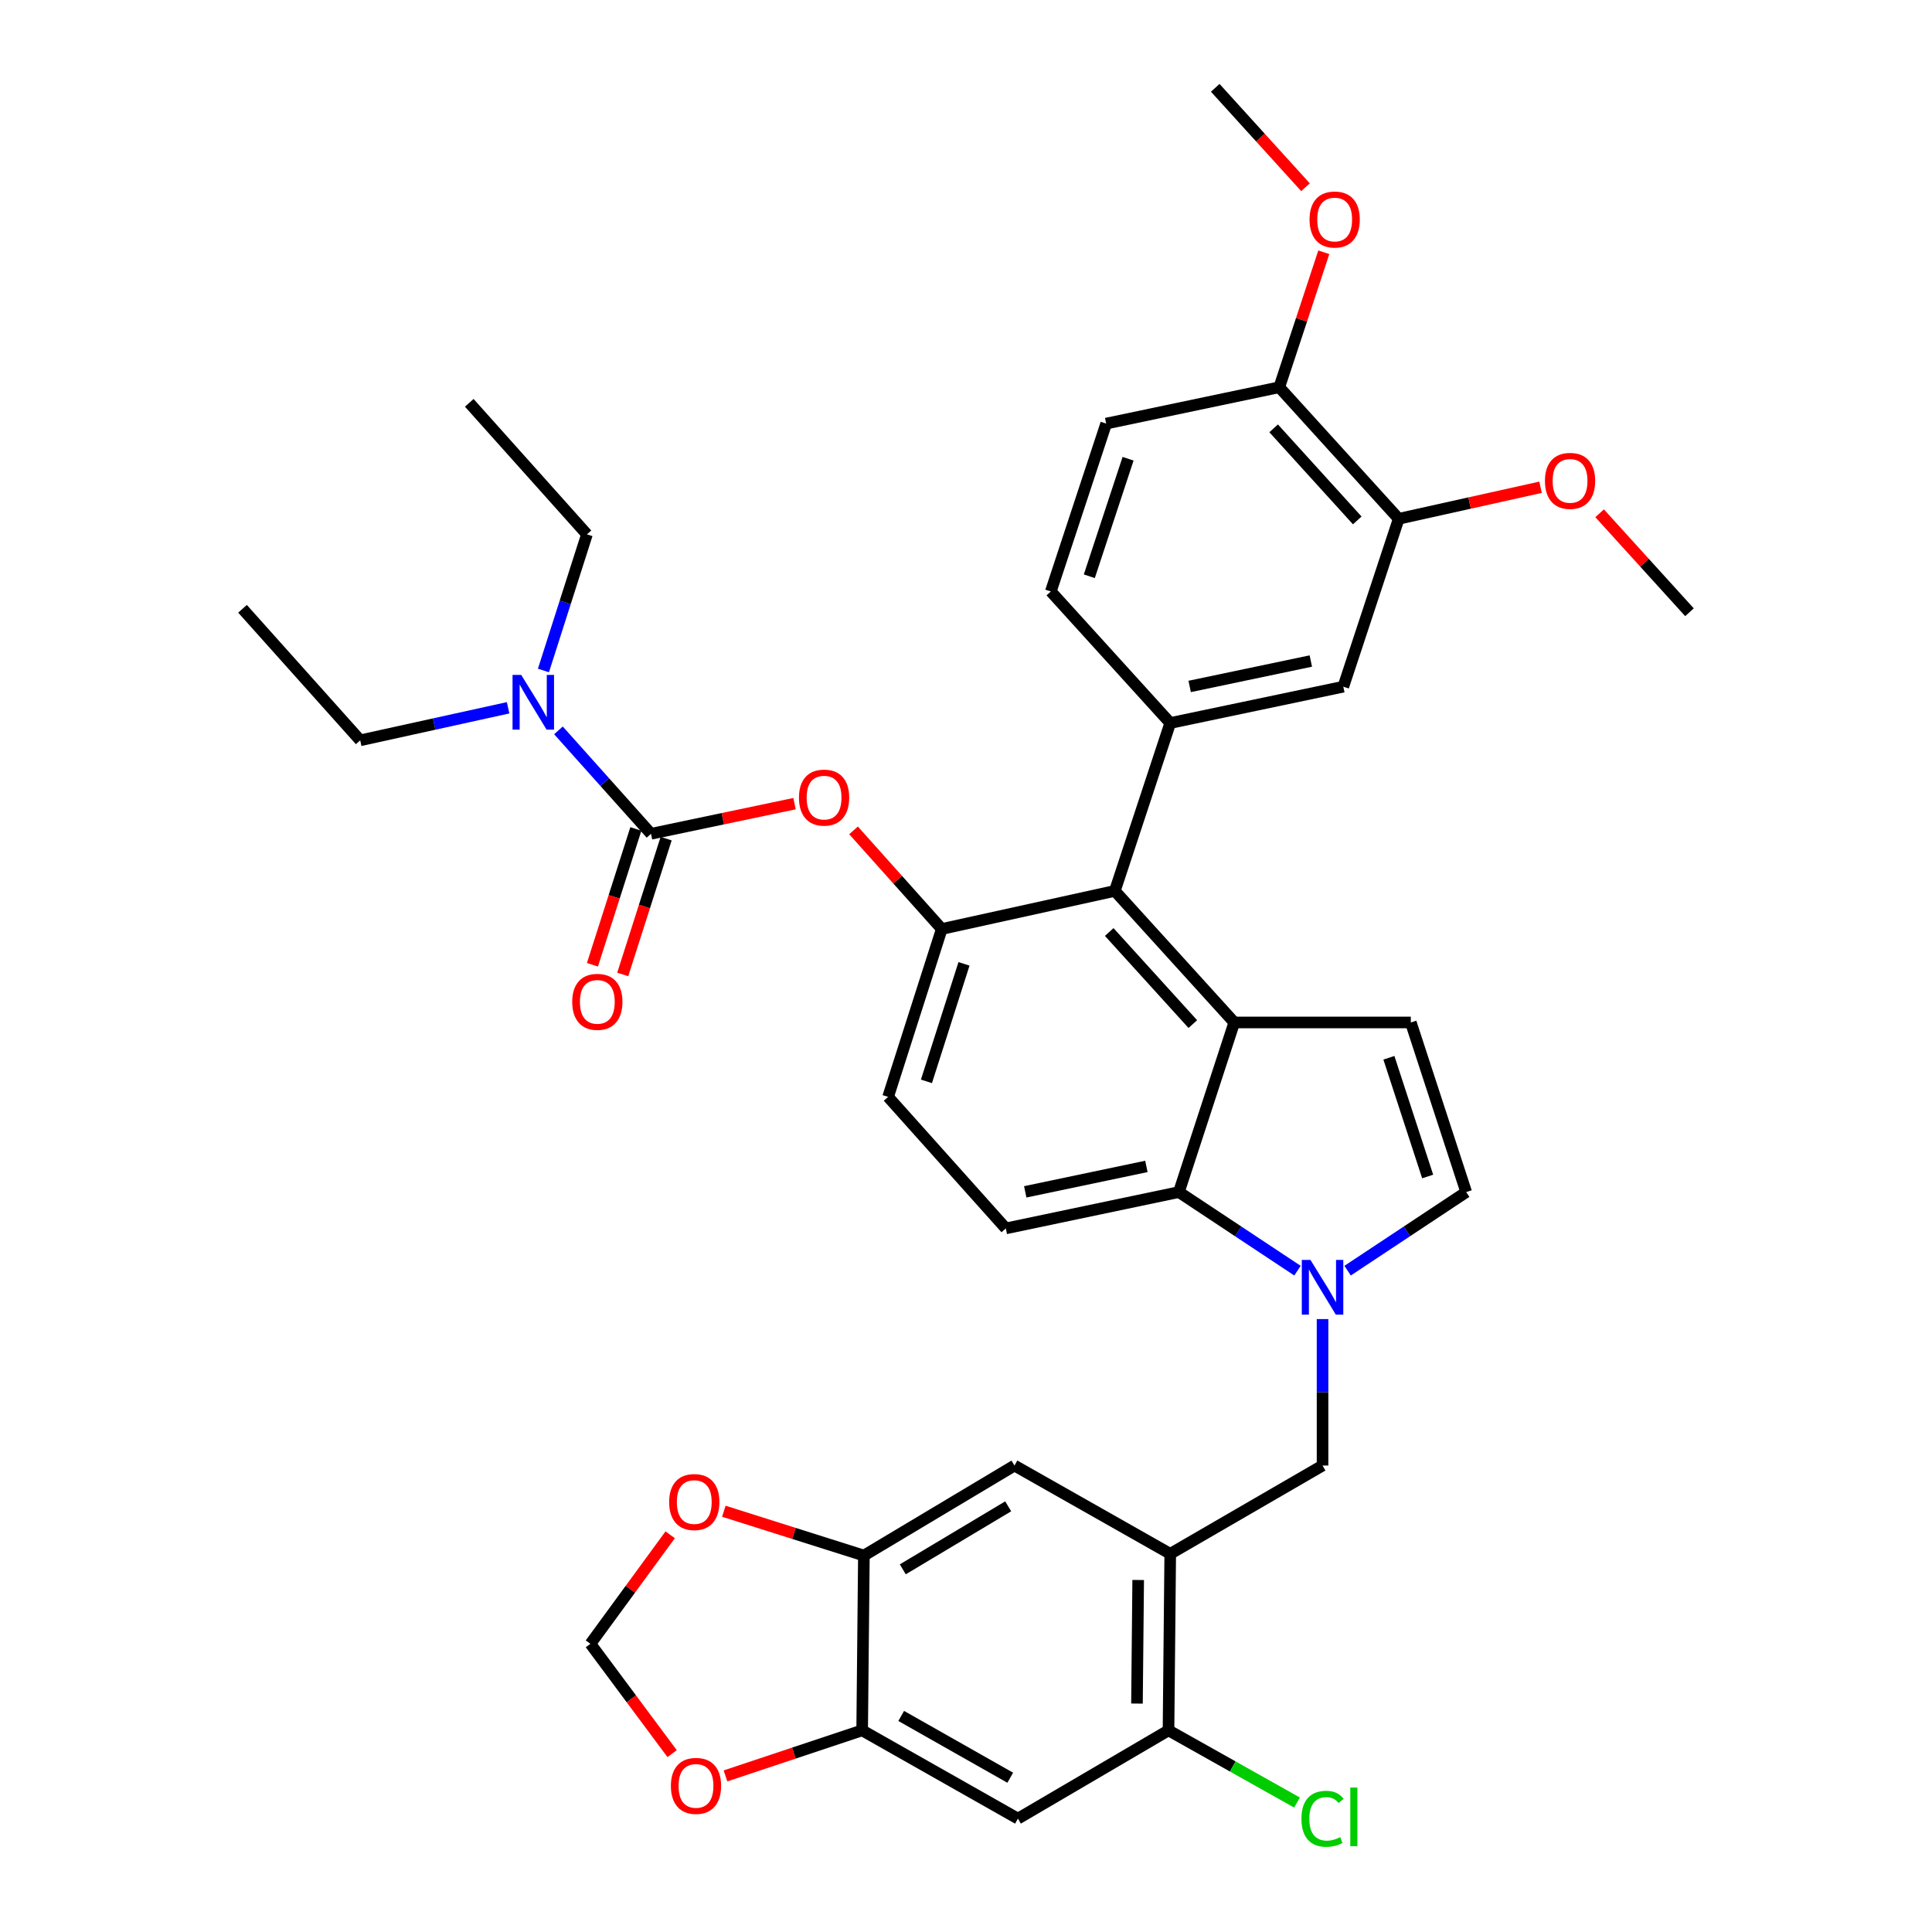 <?xml version='1.0' encoding='iso-8859-1'?>
<svg version='1.1' baseProfile='full'
              xmlns='http://www.w3.org/2000/svg'
                      xmlns:rdkit='http://www.rdkit.org/xml'
                      xmlns:xlink='http://www.w3.org/1999/xlink'
                  xml:space='preserve'
width='1000px' height='1000px' viewBox='0 0 1000 1000'>
<!-- END OF HEADER -->
<rect style='opacity:1.0;fill:#FFFFFF;stroke:none' width='1000' height='1000' x='0' y='0'> </rect>
<path class='bond-0' d='M 697.518,657.693 L 728.211,637.356' style='fill:none;fill-rule:evenodd;stroke:#0000FF;stroke-width:6px;stroke-linecap:butt;stroke-linejoin:miter;stroke-opacity:1' />
<path class='bond-0' d='M 728.211,637.356 L 758.903,617.018' style='fill:none;fill-rule:evenodd;stroke:#000000;stroke-width:6px;stroke-linecap:butt;stroke-linejoin:miter;stroke-opacity:1' />
<path class='bond-1' d='M 671.578,657.693 L 640.886,637.356' style='fill:none;fill-rule:evenodd;stroke:#0000FF;stroke-width:6px;stroke-linecap:butt;stroke-linejoin:miter;stroke-opacity:1' />
<path class='bond-1' d='M 640.886,637.356 L 610.193,617.018' style='fill:none;fill-rule:evenodd;stroke:#000000;stroke-width:6px;stroke-linecap:butt;stroke-linejoin:miter;stroke-opacity:1' />
<path class='bond-2' d='M 684.548,682.754 L 684.548,720.657' style='fill:none;fill-rule:evenodd;stroke:#0000FF;stroke-width:6px;stroke-linecap:butt;stroke-linejoin:miter;stroke-opacity:1' />
<path class='bond-2' d='M 684.548,720.657 L 684.548,758.561' style='fill:none;fill-rule:evenodd;stroke:#000000;stroke-width:6px;stroke-linecap:butt;stroke-linejoin:miter;stroke-opacity:1' />
<path class='bond-3' d='M 487.457,480.843 L 459.682,567.741' style='fill:none;fill-rule:evenodd;stroke:#000000;stroke-width:6px;stroke-linecap:butt;stroke-linejoin:miter;stroke-opacity:1' />
<path class='bond-3' d='M 498.966,498.887 L 479.523,559.716' style='fill:none;fill-rule:evenodd;stroke:#000000;stroke-width:6px;stroke-linecap:butt;stroke-linejoin:miter;stroke-opacity:1' />
<path class='bond-4' d='M 487.457,480.843 L 577.043,461.132' style='fill:none;fill-rule:evenodd;stroke:#000000;stroke-width:6px;stroke-linecap:butt;stroke-linejoin:miter;stroke-opacity:1' />
<path class='bond-5' d='M 487.457,480.843 L 464.624,455.323' style='fill:none;fill-rule:evenodd;stroke:#000000;stroke-width:6px;stroke-linecap:butt;stroke-linejoin:miter;stroke-opacity:1' />
<path class='bond-5' d='M 464.624,455.323 L 441.79,429.803' style='fill:none;fill-rule:evenodd;stroke:#FF0000;stroke-width:6px;stroke-linecap:butt;stroke-linejoin:miter;stroke-opacity:1' />
<path class='bond-6' d='M 459.682,567.741 L 520.607,635.824' style='fill:none;fill-rule:evenodd;stroke:#000000;stroke-width:6px;stroke-linecap:butt;stroke-linejoin:miter;stroke-opacity:1' />
<path class='bond-7' d='M 520.607,635.824 L 610.193,617.018' style='fill:none;fill-rule:evenodd;stroke:#000000;stroke-width:6px;stroke-linecap:butt;stroke-linejoin:miter;stroke-opacity:1' />
<path class='bond-7' d='M 530.664,616.898 L 593.374,603.734' style='fill:none;fill-rule:evenodd;stroke:#000000;stroke-width:6px;stroke-linecap:butt;stroke-linejoin:miter;stroke-opacity:1' />
<path class='bond-8' d='M 610.193,617.018 L 638.855,529.224' style='fill:none;fill-rule:evenodd;stroke:#000000;stroke-width:6px;stroke-linecap:butt;stroke-linejoin:miter;stroke-opacity:1' />
<path class='bond-9' d='M 638.855,529.224 L 577.043,461.132' style='fill:none;fill-rule:evenodd;stroke:#000000;stroke-width:6px;stroke-linecap:butt;stroke-linejoin:miter;stroke-opacity:1' />
<path class='bond-9' d='M 617.398,530.071 L 574.13,482.406' style='fill:none;fill-rule:evenodd;stroke:#000000;stroke-width:6px;stroke-linecap:butt;stroke-linejoin:miter;stroke-opacity:1' />
<path class='bond-10' d='M 638.855,529.224 L 730.233,529.224' style='fill:none;fill-rule:evenodd;stroke:#000000;stroke-width:6px;stroke-linecap:butt;stroke-linejoin:miter;stroke-opacity:1' />
<path class='bond-11' d='M 577.043,461.132 L 605.713,374.233' style='fill:none;fill-rule:evenodd;stroke:#000000;stroke-width:6px;stroke-linecap:butt;stroke-linejoin:miter;stroke-opacity:1' />
<path class='bond-12' d='M 605.713,374.233 L 695.3,355.427' style='fill:none;fill-rule:evenodd;stroke:#000000;stroke-width:6px;stroke-linecap:butt;stroke-linejoin:miter;stroke-opacity:1' />
<path class='bond-12' d='M 615.771,355.307 L 678.481,342.143' style='fill:none;fill-rule:evenodd;stroke:#000000;stroke-width:6px;stroke-linecap:butt;stroke-linejoin:miter;stroke-opacity:1' />
<path class='bond-13' d='M 605.713,374.233 L 543.902,306.15' style='fill:none;fill-rule:evenodd;stroke:#000000;stroke-width:6px;stroke-linecap:butt;stroke-linejoin:miter;stroke-opacity:1' />
<path class='bond-14' d='M 695.3,355.427 L 723.97,268.52' style='fill:none;fill-rule:evenodd;stroke:#000000;stroke-width:6px;stroke-linecap:butt;stroke-linejoin:miter;stroke-opacity:1' />
<path class='bond-15' d='M 723.97,268.52 L 662.149,200.436' style='fill:none;fill-rule:evenodd;stroke:#000000;stroke-width:6px;stroke-linecap:butt;stroke-linejoin:miter;stroke-opacity:1' />
<path class='bond-15' d='M 702.514,269.37 L 659.239,221.711' style='fill:none;fill-rule:evenodd;stroke:#000000;stroke-width:6px;stroke-linecap:butt;stroke-linejoin:miter;stroke-opacity:1' />
<path class='bond-16' d='M 723.97,268.52 L 760.68,260.365' style='fill:none;fill-rule:evenodd;stroke:#000000;stroke-width:6px;stroke-linecap:butt;stroke-linejoin:miter;stroke-opacity:1' />
<path class='bond-16' d='M 760.68,260.365 L 797.389,252.21' style='fill:none;fill-rule:evenodd;stroke:#FF0000;stroke-width:6px;stroke-linecap:butt;stroke-linejoin:miter;stroke-opacity:1' />
<path class='bond-17' d='M 662.149,200.436 L 572.563,219.251' style='fill:none;fill-rule:evenodd;stroke:#000000;stroke-width:6px;stroke-linecap:butt;stroke-linejoin:miter;stroke-opacity:1' />
<path class='bond-18' d='M 662.149,200.436 L 673.672,165.511' style='fill:none;fill-rule:evenodd;stroke:#000000;stroke-width:6px;stroke-linecap:butt;stroke-linejoin:miter;stroke-opacity:1' />
<path class='bond-18' d='M 673.672,165.511 L 685.195,130.586' style='fill:none;fill-rule:evenodd;stroke:#FF0000;stroke-width:6px;stroke-linecap:butt;stroke-linejoin:miter;stroke-opacity:1' />
<path class='bond-19' d='M 572.563,219.251 L 543.902,306.15' style='fill:none;fill-rule:evenodd;stroke:#000000;stroke-width:6px;stroke-linecap:butt;stroke-linejoin:miter;stroke-opacity:1' />
<path class='bond-19' d='M 583.892,237.441 L 563.829,298.27' style='fill:none;fill-rule:evenodd;stroke:#000000;stroke-width:6px;stroke-linecap:butt;stroke-linejoin:miter;stroke-opacity:1' />
<path class='bond-20' d='M 758.903,617.018 L 730.233,529.224' style='fill:none;fill-rule:evenodd;stroke:#000000;stroke-width:6px;stroke-linecap:butt;stroke-linejoin:miter;stroke-opacity:1' />
<path class='bond-20' d='M 738.959,608.958 L 718.89,547.502' style='fill:none;fill-rule:evenodd;stroke:#000000;stroke-width:6px;stroke-linecap:butt;stroke-linejoin:miter;stroke-opacity:1' />
<path class='bond-21' d='M 411.252,415.97 L 374.104,423.772' style='fill:none;fill-rule:evenodd;stroke:#FF0000;stroke-width:6px;stroke-linecap:butt;stroke-linejoin:miter;stroke-opacity:1' />
<path class='bond-21' d='M 374.104,423.772 L 336.955,431.574' style='fill:none;fill-rule:evenodd;stroke:#000000;stroke-width:6px;stroke-linecap:butt;stroke-linejoin:miter;stroke-opacity:1' />
<path class='bond-22' d='M 336.955,431.574 L 313.004,404.806' style='fill:none;fill-rule:evenodd;stroke:#000000;stroke-width:6px;stroke-linecap:butt;stroke-linejoin:miter;stroke-opacity:1' />
<path class='bond-22' d='M 313.004,404.806 L 289.054,378.038' style='fill:none;fill-rule:evenodd;stroke:#0000FF;stroke-width:6px;stroke-linecap:butt;stroke-linejoin:miter;stroke-opacity:1' />
<path class='bond-23' d='M 329.117,429.069 L 317.883,464.218' style='fill:none;fill-rule:evenodd;stroke:#000000;stroke-width:6px;stroke-linecap:butt;stroke-linejoin:miter;stroke-opacity:1' />
<path class='bond-23' d='M 317.883,464.218 L 306.648,499.367' style='fill:none;fill-rule:evenodd;stroke:#FF0000;stroke-width:6px;stroke-linecap:butt;stroke-linejoin:miter;stroke-opacity:1' />
<path class='bond-23' d='M 344.792,434.079 L 333.558,469.228' style='fill:none;fill-rule:evenodd;stroke:#000000;stroke-width:6px;stroke-linecap:butt;stroke-linejoin:miter;stroke-opacity:1' />
<path class='bond-23' d='M 333.558,469.228 L 322.324,504.377' style='fill:none;fill-rule:evenodd;stroke:#FF0000;stroke-width:6px;stroke-linecap:butt;stroke-linejoin:miter;stroke-opacity:1' />
<path class='bond-24' d='M 262.997,366.349 L 224.72,374.771' style='fill:none;fill-rule:evenodd;stroke:#0000FF;stroke-width:6px;stroke-linecap:butt;stroke-linejoin:miter;stroke-opacity:1' />
<path class='bond-24' d='M 224.72,374.771 L 186.443,383.193' style='fill:none;fill-rule:evenodd;stroke:#000000;stroke-width:6px;stroke-linecap:butt;stroke-linejoin:miter;stroke-opacity:1' />
<path class='bond-25' d='M 281.285,347.041 L 292.544,311.812' style='fill:none;fill-rule:evenodd;stroke:#0000FF;stroke-width:6px;stroke-linecap:butt;stroke-linejoin:miter;stroke-opacity:1' />
<path class='bond-25' d='M 292.544,311.812 L 303.804,276.583' style='fill:none;fill-rule:evenodd;stroke:#000000;stroke-width:6px;stroke-linecap:butt;stroke-linejoin:miter;stroke-opacity:1' />
<path class='bond-26' d='M 186.443,383.193 L 125.528,315.109' style='fill:none;fill-rule:evenodd;stroke:#000000;stroke-width:6px;stroke-linecap:butt;stroke-linejoin:miter;stroke-opacity:1' />
<path class='bond-27' d='M 303.804,276.583 L 242.889,208.5' style='fill:none;fill-rule:evenodd;stroke:#000000;stroke-width:6px;stroke-linecap:butt;stroke-linejoin:miter;stroke-opacity:1' />
<path class='bond-28' d='M 675.732,96.919 L 652.37,71.187' style='fill:none;fill-rule:evenodd;stroke:#FF0000;stroke-width:6px;stroke-linecap:butt;stroke-linejoin:miter;stroke-opacity:1' />
<path class='bond-28' d='M 652.37,71.187 L 629.008,45.455' style='fill:none;fill-rule:evenodd;stroke:#000000;stroke-width:6px;stroke-linecap:butt;stroke-linejoin:miter;stroke-opacity:1' />
<path class='bond-29' d='M 827.959,265.669 L 851.216,291.285' style='fill:none;fill-rule:evenodd;stroke:#FF0000;stroke-width:6px;stroke-linecap:butt;stroke-linejoin:miter;stroke-opacity:1' />
<path class='bond-29' d='M 851.216,291.285 L 874.472,316.901' style='fill:none;fill-rule:evenodd;stroke:#000000;stroke-width:6px;stroke-linecap:butt;stroke-linejoin:miter;stroke-opacity:1' />
<path class='bond-30' d='M 447.148,805.151 L 446.252,895.633' style='fill:none;fill-rule:evenodd;stroke:#000000;stroke-width:6px;stroke-linecap:butt;stroke-linejoin:miter;stroke-opacity:1' />
<path class='bond-31' d='M 447.148,805.151 L 525.087,758.561' style='fill:none;fill-rule:evenodd;stroke:#000000;stroke-width:6px;stroke-linecap:butt;stroke-linejoin:miter;stroke-opacity:1' />
<path class='bond-31' d='M 467.282,812.287 L 521.839,779.674' style='fill:none;fill-rule:evenodd;stroke:#000000;stroke-width:6px;stroke-linecap:butt;stroke-linejoin:miter;stroke-opacity:1' />
<path class='bond-32' d='M 447.148,805.151 L 410.902,793.684' style='fill:none;fill-rule:evenodd;stroke:#000000;stroke-width:6px;stroke-linecap:butt;stroke-linejoin:miter;stroke-opacity:1' />
<path class='bond-32' d='M 410.902,793.684 L 374.656,782.217' style='fill:none;fill-rule:evenodd;stroke:#FF0000;stroke-width:6px;stroke-linecap:butt;stroke-linejoin:miter;stroke-opacity:1' />
<path class='bond-33' d='M 446.252,895.633 L 526.879,941.317' style='fill:none;fill-rule:evenodd;stroke:#000000;stroke-width:6px;stroke-linecap:butt;stroke-linejoin:miter;stroke-opacity:1' />
<path class='bond-33' d='M 466.459,888.168 L 522.897,920.147' style='fill:none;fill-rule:evenodd;stroke:#000000;stroke-width:6px;stroke-linecap:butt;stroke-linejoin:miter;stroke-opacity:1' />
<path class='bond-34' d='M 446.252,895.633 L 410.884,907.42' style='fill:none;fill-rule:evenodd;stroke:#000000;stroke-width:6px;stroke-linecap:butt;stroke-linejoin:miter;stroke-opacity:1' />
<path class='bond-34' d='M 410.884,907.42 L 375.516,919.206' style='fill:none;fill-rule:evenodd;stroke:#FF0000;stroke-width:6px;stroke-linecap:butt;stroke-linejoin:miter;stroke-opacity:1' />
<path class='bond-35' d='M 525.087,758.561 L 605.713,804.255' style='fill:none;fill-rule:evenodd;stroke:#000000;stroke-width:6px;stroke-linecap:butt;stroke-linejoin:miter;stroke-opacity:1' />
<path class='bond-36' d='M 346.887,794.412 L 326.242,822.623' style='fill:none;fill-rule:evenodd;stroke:#FF0000;stroke-width:6px;stroke-linecap:butt;stroke-linejoin:miter;stroke-opacity:1' />
<path class='bond-36' d='M 326.242,822.623 L 305.596,850.835' style='fill:none;fill-rule:evenodd;stroke:#000000;stroke-width:6px;stroke-linecap:butt;stroke-linejoin:miter;stroke-opacity:1' />
<path class='bond-37' d='M 526.879,941.317 L 604.817,895.633' style='fill:none;fill-rule:evenodd;stroke:#000000;stroke-width:6px;stroke-linecap:butt;stroke-linejoin:miter;stroke-opacity:1' />
<path class='bond-38' d='M 347.892,907.685 L 326.744,879.26' style='fill:none;fill-rule:evenodd;stroke:#FF0000;stroke-width:6px;stroke-linecap:butt;stroke-linejoin:miter;stroke-opacity:1' />
<path class='bond-38' d='M 326.744,879.26 L 305.596,850.835' style='fill:none;fill-rule:evenodd;stroke:#000000;stroke-width:6px;stroke-linecap:butt;stroke-linejoin:miter;stroke-opacity:1' />
<path class='bond-39' d='M 605.713,804.255 L 684.548,758.561' style='fill:none;fill-rule:evenodd;stroke:#000000;stroke-width:6px;stroke-linecap:butt;stroke-linejoin:miter;stroke-opacity:1' />
<path class='bond-40' d='M 605.713,804.255 L 604.817,895.633' style='fill:none;fill-rule:evenodd;stroke:#000000;stroke-width:6px;stroke-linecap:butt;stroke-linejoin:miter;stroke-opacity:1' />
<path class='bond-40' d='M 589.124,817.8 L 588.496,881.765' style='fill:none;fill-rule:evenodd;stroke:#000000;stroke-width:6px;stroke-linecap:butt;stroke-linejoin:miter;stroke-opacity:1' />
<path class='bond-41' d='M 604.817,895.633 L 638.08,914.318' style='fill:none;fill-rule:evenodd;stroke:#000000;stroke-width:6px;stroke-linecap:butt;stroke-linejoin:miter;stroke-opacity:1' />
<path class='bond-41' d='M 638.08,914.318 L 671.342,933.003' style='fill:none;fill-rule:evenodd;stroke:#00CC00;stroke-width:6px;stroke-linecap:butt;stroke-linejoin:miter;stroke-opacity:1' />
<path  class='atom-0' d='M 678.288 652.127
L 687.568 667.127
Q 688.488 668.607, 689.968 671.287
Q 691.448 673.967, 691.528 674.127
L 691.528 652.127
L 695.288 652.127
L 695.288 680.447
L 691.408 680.447
L 681.448 664.047
Q 680.288 662.127, 679.048 659.927
Q 677.848 657.727, 677.488 657.047
L 677.488 680.447
L 673.808 680.447
L 673.808 652.127
L 678.288 652.127
' fill='#0000FF'/>
<path  class='atom-15' d='M 413.541 412.839
Q 413.541 406.039, 416.901 402.239
Q 420.261 398.439, 426.541 398.439
Q 432.821 398.439, 436.181 402.239
Q 439.541 406.039, 439.541 412.839
Q 439.541 419.719, 436.141 423.639
Q 432.741 427.519, 426.541 427.519
Q 420.301 427.519, 416.901 423.639
Q 413.541 419.759, 413.541 412.839
M 426.541 424.319
Q 430.861 424.319, 433.181 421.439
Q 435.541 418.519, 435.541 412.839
Q 435.541 407.279, 433.181 404.479
Q 430.861 401.639, 426.541 401.639
Q 422.221 401.639, 419.861 404.439
Q 417.541 407.239, 417.541 412.839
Q 417.541 418.559, 419.861 421.439
Q 422.221 424.319, 426.541 424.319
' fill='#FF0000'/>
<path  class='atom-17' d='M 269.77 349.322
L 279.05 364.322
Q 279.97 365.802, 281.45 368.482
Q 282.93 371.162, 283.01 371.322
L 283.01 349.322
L 286.77 349.322
L 286.77 377.642
L 282.89 377.642
L 272.93 361.242
Q 271.77 359.322, 270.53 357.122
Q 269.33 354.922, 268.97 354.242
L 268.97 377.642
L 265.29 377.642
L 265.29 349.322
L 269.77 349.322
' fill='#0000FF'/>
<path  class='atom-18' d='M 296.18 518.553
Q 296.18 511.753, 299.54 507.953
Q 302.9 504.153, 309.18 504.153
Q 315.46 504.153, 318.82 507.953
Q 322.18 511.753, 322.18 518.553
Q 322.18 525.433, 318.78 529.353
Q 315.38 533.233, 309.18 533.233
Q 302.94 533.233, 299.54 529.353
Q 296.18 525.473, 296.18 518.553
M 309.18 530.033
Q 313.5 530.033, 315.82 527.153
Q 318.18 524.233, 318.18 518.553
Q 318.18 512.993, 315.82 510.193
Q 313.5 507.353, 309.18 507.353
Q 304.86 507.353, 302.5 510.153
Q 300.18 512.953, 300.18 518.553
Q 300.18 524.273, 302.5 527.153
Q 304.86 530.033, 309.18 530.033
' fill='#FF0000'/>
<path  class='atom-23' d='M 677.82 113.618
Q 677.82 106.818, 681.18 103.018
Q 684.54 99.218, 690.82 99.218
Q 697.1 99.218, 700.46 103.018
Q 703.82 106.818, 703.82 113.618
Q 703.82 120.498, 700.42 124.418
Q 697.02 128.298, 690.82 128.298
Q 684.58 128.298, 681.18 124.418
Q 677.82 120.538, 677.82 113.618
M 690.82 125.098
Q 695.14 125.098, 697.46 122.218
Q 699.82 119.298, 699.82 113.618
Q 699.82 108.058, 697.46 105.258
Q 695.14 102.418, 690.82 102.418
Q 686.5 102.418, 684.14 105.218
Q 681.82 108.018, 681.82 113.618
Q 681.82 119.338, 684.14 122.218
Q 686.5 125.098, 690.82 125.098
' fill='#FF0000'/>
<path  class='atom-25' d='M 799.661 248.898
Q 799.661 242.098, 803.021 238.298
Q 806.381 234.498, 812.661 234.498
Q 818.941 234.498, 822.301 238.298
Q 825.661 242.098, 825.661 248.898
Q 825.661 255.778, 822.261 259.698
Q 818.861 263.578, 812.661 263.578
Q 806.421 263.578, 803.021 259.698
Q 799.661 255.818, 799.661 248.898
M 812.661 260.378
Q 816.981 260.378, 819.301 257.498
Q 821.661 254.578, 821.661 248.898
Q 821.661 243.338, 819.301 240.538
Q 816.981 237.698, 812.661 237.698
Q 808.341 237.698, 805.981 240.498
Q 803.661 243.298, 803.661 248.898
Q 803.661 254.618, 805.981 257.498
Q 808.341 260.378, 812.661 260.378
' fill='#FF0000'/>
<path  class='atom-30' d='M 346.353 777.456
Q 346.353 770.656, 349.713 766.856
Q 353.073 763.056, 359.353 763.056
Q 365.633 763.056, 368.993 766.856
Q 372.353 770.656, 372.353 777.456
Q 372.353 784.336, 368.953 788.256
Q 365.553 792.136, 359.353 792.136
Q 353.113 792.136, 349.713 788.256
Q 346.353 784.376, 346.353 777.456
M 359.353 788.936
Q 363.673 788.936, 365.993 786.056
Q 368.353 783.136, 368.353 777.456
Q 368.353 771.896, 365.993 769.096
Q 363.673 766.256, 359.353 766.256
Q 355.033 766.256, 352.673 769.056
Q 350.353 771.856, 350.353 777.456
Q 350.353 783.176, 352.673 786.056
Q 355.033 788.936, 359.353 788.936
' fill='#FF0000'/>
<path  class='atom-32' d='M 347.249 924.374
Q 347.249 917.574, 350.609 913.774
Q 353.969 909.974, 360.249 909.974
Q 366.529 909.974, 369.889 913.774
Q 373.249 917.574, 373.249 924.374
Q 373.249 931.254, 369.849 935.174
Q 366.449 939.054, 360.249 939.054
Q 354.009 939.054, 350.609 935.174
Q 347.249 931.294, 347.249 924.374
M 360.249 935.854
Q 364.569 935.854, 366.889 932.974
Q 369.249 930.054, 369.249 924.374
Q 369.249 918.814, 366.889 916.014
Q 364.569 913.174, 360.249 913.174
Q 355.929 913.174, 353.569 915.974
Q 351.249 918.774, 351.249 924.374
Q 351.249 930.094, 353.569 932.974
Q 355.929 935.854, 360.249 935.854
' fill='#FF0000'/>
<path  class='atom-37' d='M 673.628 941.401
Q 673.628 934.361, 676.908 930.681
Q 680.228 926.961, 686.508 926.961
Q 692.348 926.961, 695.468 931.081
L 692.828 933.241
Q 690.548 930.241, 686.508 930.241
Q 682.228 930.241, 679.948 933.121
Q 677.708 935.961, 677.708 941.401
Q 677.708 947.001, 680.028 949.881
Q 682.388 952.761, 686.948 952.761
Q 690.068 952.761, 693.708 950.881
L 694.828 953.881
Q 693.348 954.841, 691.108 955.401
Q 688.868 955.961, 686.388 955.961
Q 680.228 955.961, 676.908 952.201
Q 673.628 948.441, 673.628 941.401
' fill='#00CC00'/>
<path  class='atom-37' d='M 698.908 925.241
L 702.588 925.241
L 702.588 955.601
L 698.908 955.601
L 698.908 925.241
' fill='#00CC00'/>
</svg>
